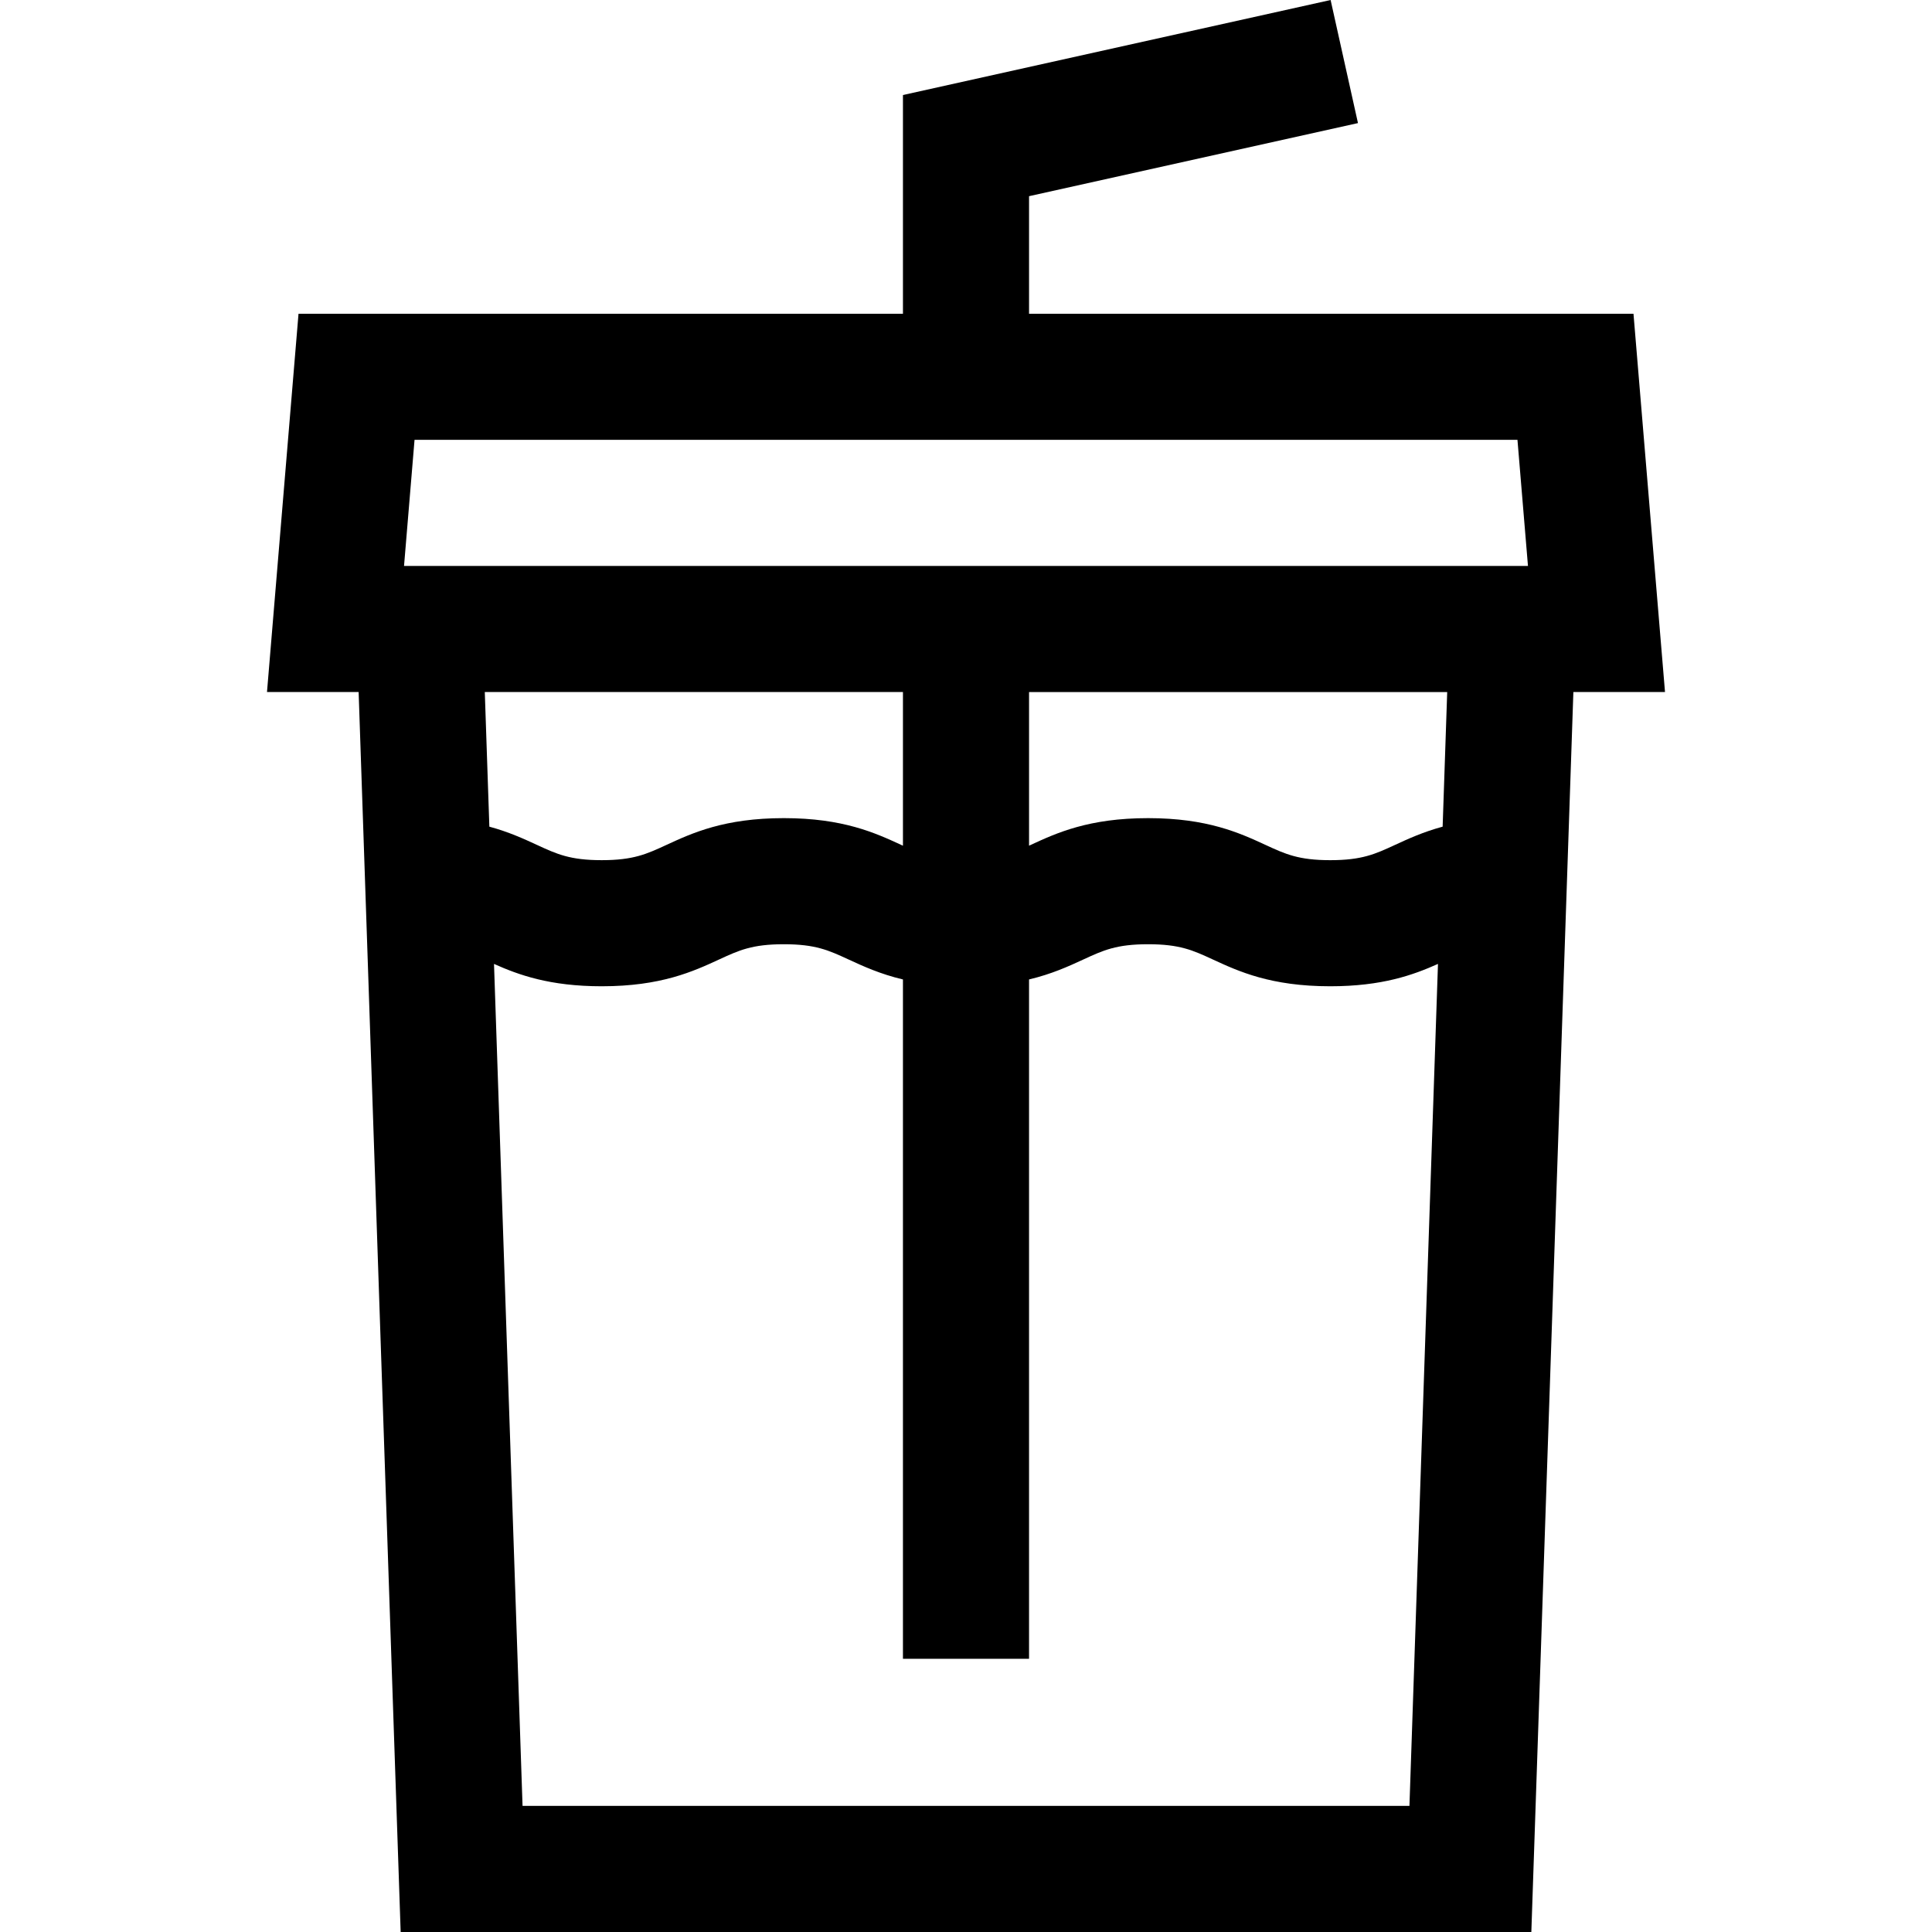 <?xml version="1.0" encoding="iso-8859-1"?>
<!-- Uploaded to: SVG Repo, www.svgrepo.com, Generator: SVG Repo Mixer Tools -->
<svg fill="#000000" height="800px" width="800px" version="1.1" id="Layer_1" xmlns="http://www.w3.org/2000/svg" xmlns:xlink="http://www.w3.org/1999/xlink" 
	 viewBox="0 0 512 512" xml:space="preserve">
<g>
	<g>
		<path d="M432.89,83.145H272.708V51.992l87.168-19.371L352.626,0L239.291,25.185v57.96H79.11l-8.354,100.252h24.285L106.18,512
			h299.641l11.139-328.603h24.284L432.89,83.145z M128.475,183.397h110.816v40.723c-0.144-0.067-0.284-0.131-0.431-0.198
			c-6.861-3.167-15.399-7.108-31.136-7.108c-15.736,0-24.274,3.941-31.135,7.108c-5.26,2.427-8.735,4.031-17.132,4.031
			s-11.871-1.604-17.131-4.031c-3.52-1.625-7.492-3.451-12.642-4.847L128.475,183.397z M373.517,478.583H138.482l-7.565-223.135
			c6.456,2.885,14.723,5.923,28.539,5.923c15.737,0,24.275-3.941,31.136-7.108c5.26-2.427,8.734-4.031,17.131-4.031
			c8.397,0,11.872,1.604,17.132,4.031c3.92,1.809,8.392,3.867,14.435,5.303v180.03h33.417V259.563
			c6.035-1.436,10.504-3.492,14.419-5.3c5.26-2.427,8.735-4.031,17.132-4.031c8.399,0,11.874,1.604,17.136,4.032
			c6.861,3.167,15.4,7.107,31.137,7.107c13.824,0,22.091-3.04,28.548-5.925L373.517,478.583z M382.314,219.075
			c-5.151,1.396-9.124,3.221-12.645,4.847c-5.262,2.428-8.737,4.032-17.136,4.032c-8.398,0-11.873-1.604-17.135-4.032
			c-6.861-3.167-15.4-7.107-31.138-7.107c-15.737,0-24.275,3.941-31.136,7.108c-0.141,0.066-0.276,0.127-0.415,0.192v-40.717
			h110.815L382.314,219.075z M107.072,149.98l2.785-33.417h292.286l2.785,33.417H107.072z"/>
	</g>
</g>
</svg>